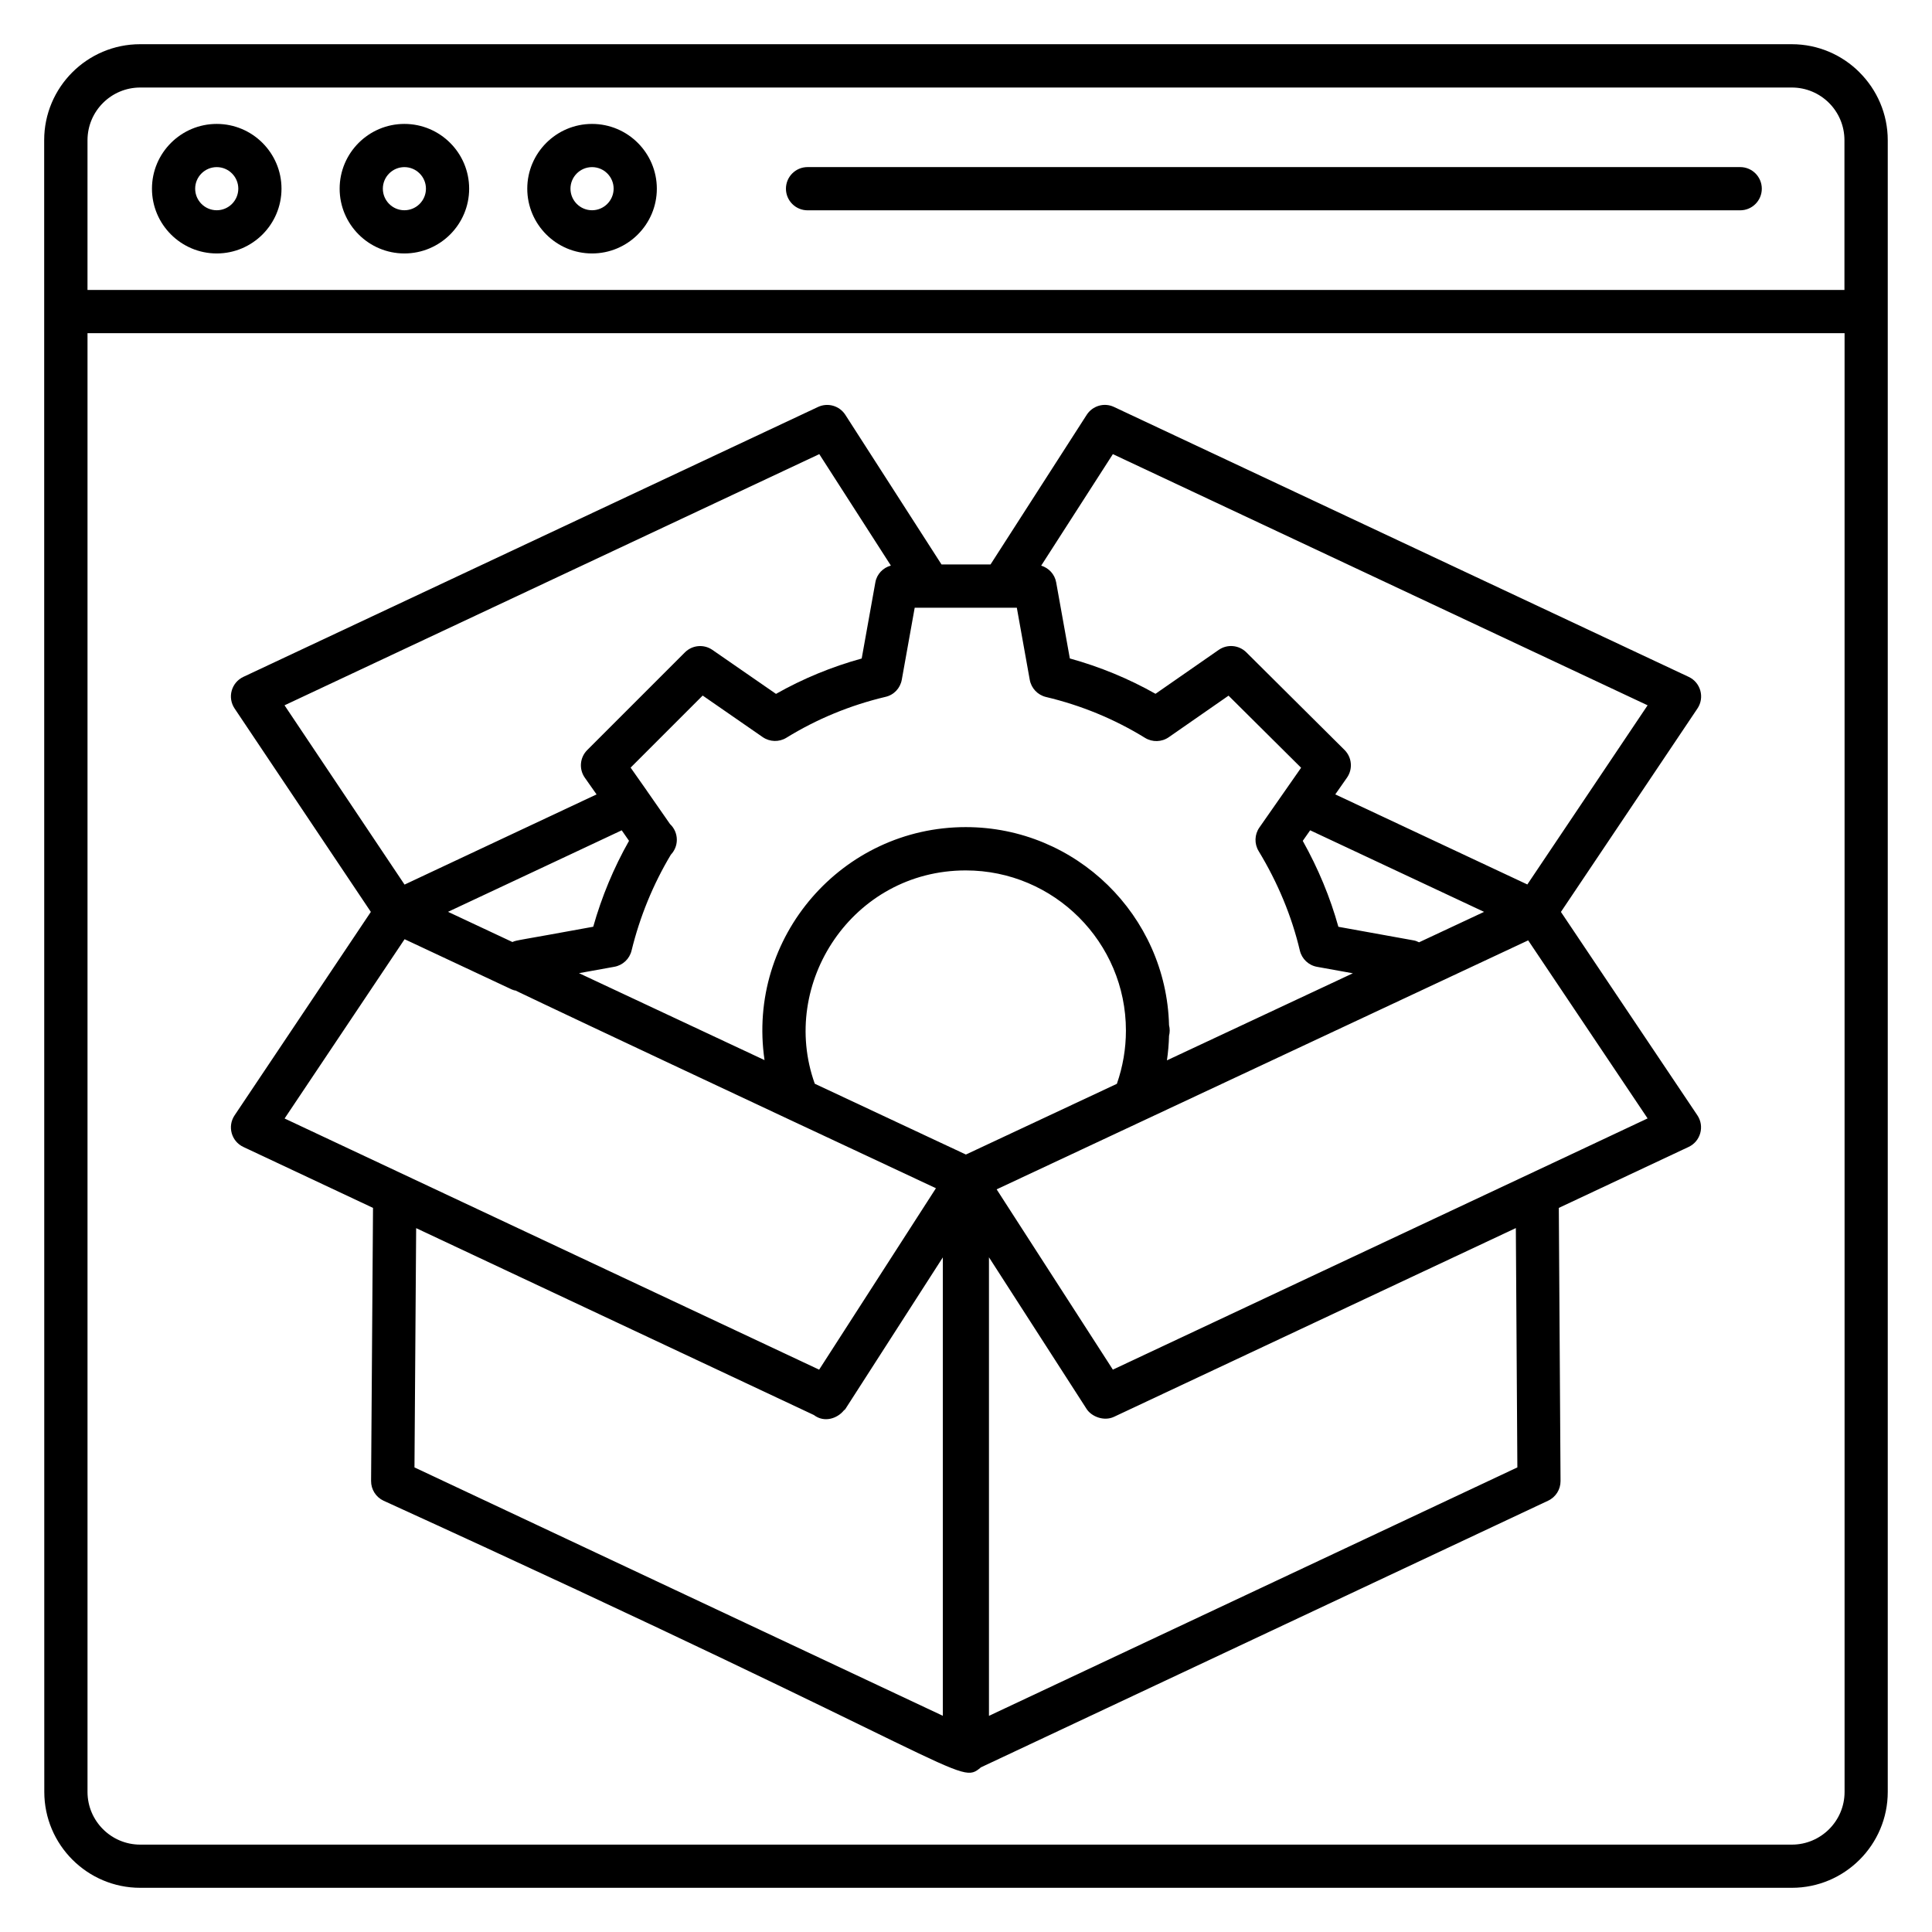 <?xml version="1.0" encoding="UTF-8"?>
<!-- Uploaded to: SVG Repo, www.svgrepo.com, Generator: SVG Repo Mixer Tools -->
<svg fill="#000000" width="800px" height="800px" version="1.1" viewBox="144 144 512 512" xmlns="http://www.w3.org/2000/svg">
 <g>
  <path d="m636.8 163.18c-4.602-4.609-10.961-7.465-17.977-7.465h-437.69c-14.023 0-25.426 11.406-25.426 25.426 0.039 586 0.023 387.7 0.031 437.73 0 14.016 11.406 25.418 25.418 25.418h437.7c14.016 0 25.418-11.406 25.418-25.418v-437.7c0-7.012-2.863-13.379-7.481-17.984zm-469.61 17.984c0-7.703 6.266-13.969 13.969-13.969h437.7c3.84 0 7.32 1.559 9.848 4.078 2.527 2.527 4.09 6.023 4.09 9.871v39.695l-465.61-0.004zm451.68 451.68h-437.71c-7.703 0-13.969-6.266-13.969-13.969v-386.58h465.64v386.58c0.004 7.699-6.266 13.969-13.965 13.969z"/>
  <path d="m201.44 176.84c-9.465 0-17.168 7.703-17.168 17.16 0 9.465 7.703 17.168 17.168 17.168s17.16-7.703 17.16-17.168-7.703-17.16-17.16-17.16zm0 22.879c-3.152 0-5.719-2.566-5.719-5.719 0-3.144 2.566-5.711 5.719-5.711s5.711 2.566 5.711 5.711c-0.004 3.152-2.566 5.719-5.711 5.719z"/>
  <path d="m251.17 176.84c-9.465 0-17.16 7.703-17.16 17.16 0 9.465 7.703 17.168 17.16 17.168 9.465 0 17.16-7.703 17.16-17.168s-7.695-17.16-17.16-17.16zm0 22.879c-3.152 0-5.711-2.566-5.711-5.719 0-3.144 2.566-5.711 5.711-5.711s5.711 2.566 5.711 5.711c0 3.152-2.566 5.719-5.711 5.719z"/>
  <path d="m300.9 176.84c-9.465 0-17.168 7.703-17.168 17.16 0 9.465 7.703 17.168 17.168 17.168s17.168-7.703 17.168-17.168c-0.008-9.465-7.711-17.16-17.168-17.16zm0 22.879c-3.152 0-5.719-2.566-5.719-5.719 0-3.144 2.566-5.711 5.719-5.711s5.719 2.566 5.719 5.711c-0.012 3.152-2.574 5.719-5.719 5.719z"/>
  <path d="m605.17 188.28h-247.16c-3.16 0-5.727 2.566-5.727 5.727s2.566 5.727 5.727 5.727h247.16c3.16 0 5.727-2.566 5.727-5.727-0.004-3.164-2.566-5.727-5.727-5.727z"/>
  <path d="m557.66 385.67 36.184-53.914c1.953-2.91 0.855-6.887-2.32-8.375l-152.29-71.527c-2.602-1.246-5.703-0.32-7.25 2.082l-25.488 39.656h-12.984l-25.488-39.656c-1.551-2.406-4.648-3.305-7.25-2.082l-152.29 71.527c-1.512 0.711-2.633 2.047-3.082 3.656-0.449 1.602-0.168 3.32 0.762 4.711l36.113 53.914-36.113 53.922c-1.953 2.922-0.84 6.887 2.32 8.367l34.367 16.152-0.512 72.371c-0.016 2.231 1.266 4.273 3.289 5.223 156.14 71.258 152.39 75.625 158.33 70.664l150.31-70.664c2.023-0.945 3.305-2.984 3.289-5.223l-0.457-72.367 34.402-16.16c3.168-1.488 4.273-5.457 2.32-8.375zm-174.68-61.52 3.426-19.098h27.062l3.426 19.098c0.406 2.246 2.098 4.031 4.312 4.559 9.359 2.223 18.191 5.871 26.25 10.84 1.938 1.184 4.406 1.121 6.273-0.176l15.848-11.016 19.23 19.105-11.062 15.848c-1.289 1.855-1.367 4.297-0.191 6.238 5.09 8.391 8.77 17.258 10.922 26.359 0.527 2.215 2.312 3.91 4.559 4.312l9.488 1.711-49.273 23.074c0.312-2.152 0.504-4.32 0.559-6.512 0.113-0.449 0.176-0.918 0.176-1.398 0-0.48-0.062-0.945-0.176-1.398-0.742-29.074-24.625-52.504-53.879-52.504-32.738 0-58.098 29.129-53.32 61.746l-49.168-23.039 9.383-1.695c2.231-0.406 4.008-2.078 4.543-4.281 2.207-9.016 5.711-17.566 10.418-25.426 0.977-1.031 1.582-2.414 1.582-3.945 0-1.648-0.695-3.129-1.809-4.176l-6.168-8.863c0-0.008 0-0.008-0.008-0.016-0.008-0.016-0.016-0.016-0.016-0.031l-4.246-6.039 19.098-19.098 15.914 11.016c1.871 1.289 4.328 1.359 6.258 0.176 8.062-4.969 16.895-8.617 26.25-10.84 2.238-0.492 3.934-2.285 4.34-4.531zm16.961 50.52c23.402 0 42.441 19.039 42.441 42.441 0 4.809-0.809 9.551-2.398 14.113l-40.008 18.738-7.816-3.656-32.234-15.105c-9.539-26.57 10.023-56.531 40.016-56.531zm120.12 19.051c-0.426-0.191-0.848-0.406-1.32-0.488l-20.055-3.625c-2.176-7.816-5.344-15.449-9.441-22.77l1.961-2.801 46.09 21.617zm-211.3-29.68 1.938 2.785c-4.055 7.16-7.231 14.793-9.488 22.77-20.352 3.742-20.168 3.496-21.418 4.047-0.762-0.359-18.16-8.512-17.062-8 0.773-0.348 49.078-23.027 46.031-21.602zm130.16-99.691 141.71 66.562-31.871 47.48-50.898-23.871 3.098-4.426c1.602-2.281 1.328-5.383-0.648-7.352l-26.031-25.879c-1.961-1.938-5.031-2.215-7.305-0.641l-16.754 11.641c-7.121-4.023-14.734-7.16-22.703-9.367l-3.625-20.18c-0.391-2.152-1.961-3.801-3.969-4.414zm-77.801 0 18.969 29.527c-2.07 0.582-3.711 2.238-4.106 4.434l-3.625 20.199c-7.969 2.199-15.586 5.344-22.711 9.375l-16.84-11.648c-2.273-1.582-5.352-1.305-7.305 0.656l-25.879 25.879c-1.969 1.969-2.238 5.062-0.633 7.336l3.106 4.418c-1.352 0.633-54.09 25.402-50.883 23.902l-31.809-47.516zm-109.9 128.55c0.762 0.359 30.258 14.184 28.398 13.312 6.305 2.519-24.785-11.625 73.367 34.391 0.023 0.008 0.039 0.016 0.062 0.031l9.594 4.488 29.391 13.77-30.953 48.082-141.66-66.562zm3.066 76.57 105.39 49.52c2.856 2.184 6.32 0.809 7.902-1.16 0.137-0.168 0.352-0.258 0.465-0.441v-0.008c1.398-2.176 16.062-24.984 25.816-40.16v121.48l-140.02-65.824zm291.83 63.406-140.03 65.84v-121.52l25.879 40.199c1.289 2 4.566 3.336 7.25 2.078 154.32-72.488 28.68-13.473 106.5-50.023zm-107.2-25.91-1.258-1.969c-0.008-0.008-0.023-0.016-0.023-0.031l-27.375-42.457-2.137-3.32 140.86-65.984 31.648 47.184c-17.609 8.289 17.895-8.383-141.71 66.578z"/>
 </g>
</svg>
